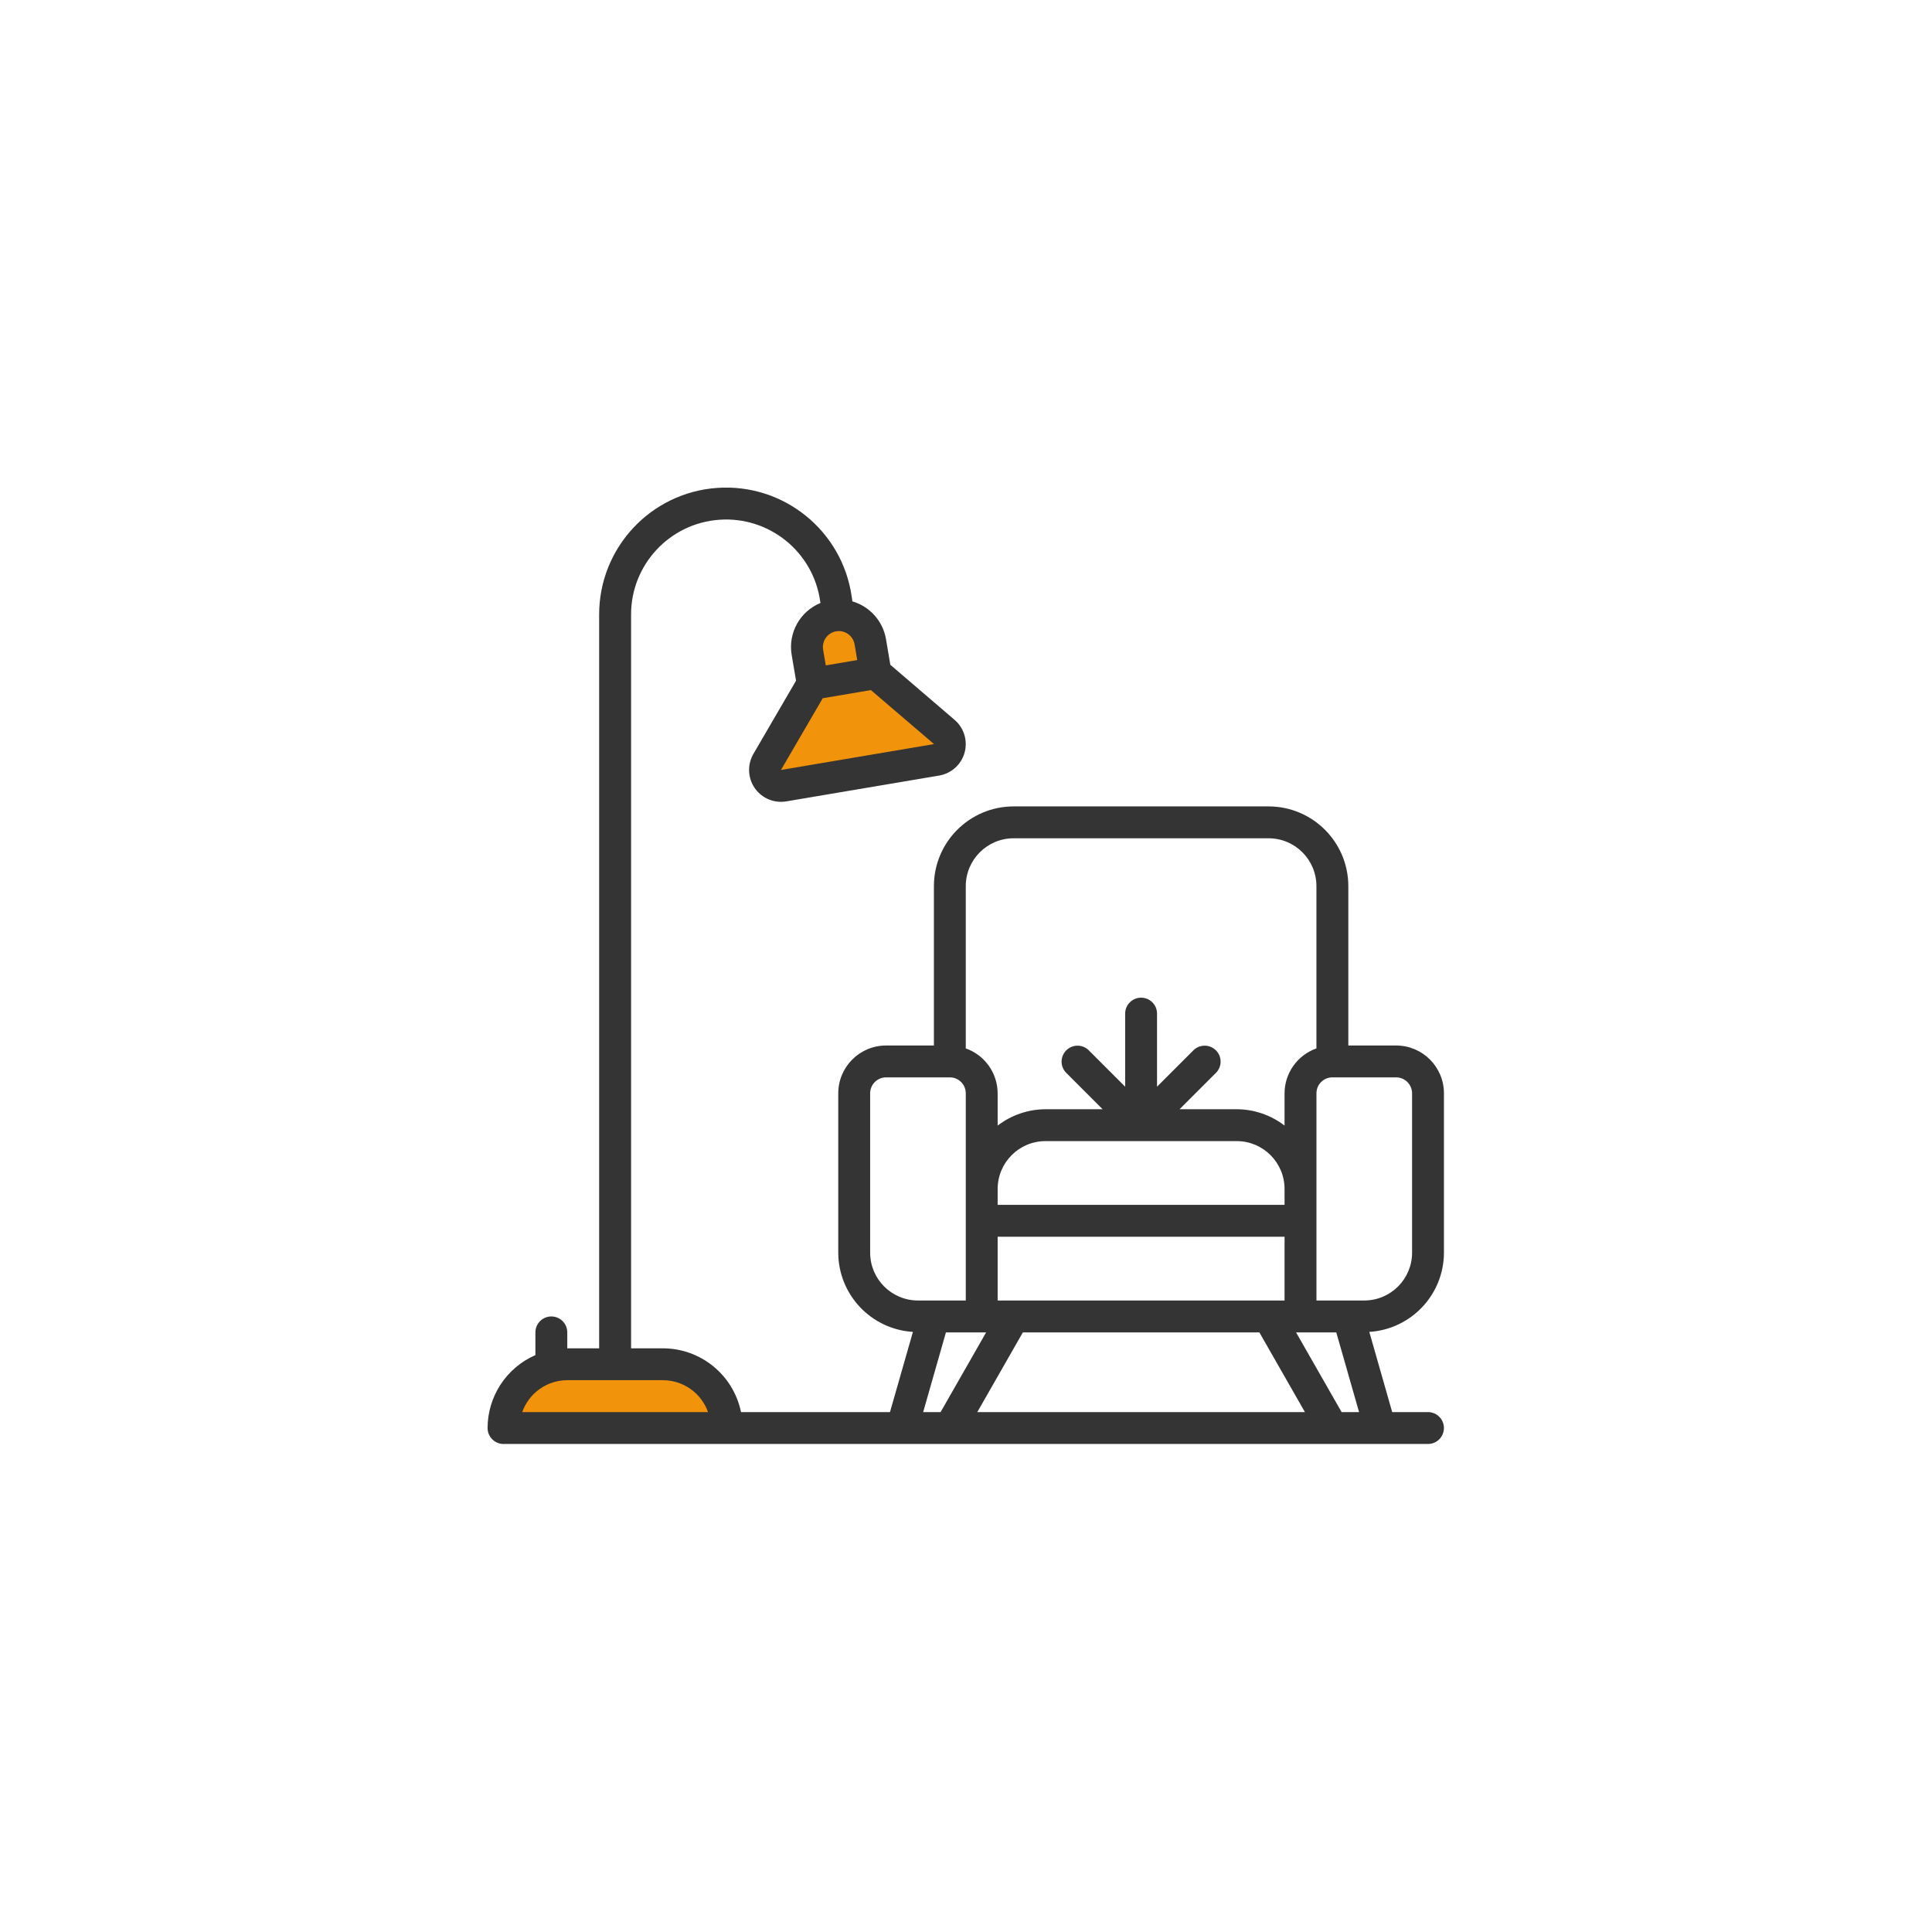 <svg xmlns="http://www.w3.org/2000/svg" xmlns:xlink="http://www.w3.org/1999/xlink" width="400" zoomAndPan="magnify" viewBox="0 0 300 300" height="400" preserveAspectRatio="xMidYMid meet" version="1.0"><defs><clipPath id="1b4710025e"><path d="M 75 75 L 224.965 75 L 224.965 224.965 L 75 224.965 Z M 75 75 " clip-rule="nonzero"/></clipPath></defs><rect x="-30" width="360" fill="#ffffff" y="-30" height="360" fill-opacity="1"/><rect x="-30" width="360" fill="#ffffff" y="-30" height="360" fill-opacity="1"/><path fill="#f1940c" d="M 77.93 220.316 C 79.598 216.117 81.363 212.074 85.277 212.242 C 89.191 212.406 90.996 209.66 95.168 210.945 C 99.34 212.227 101.84 210.836 104.344 212.227 C 106.844 213.617 110.121 213.078 109.625 215.363 C 109.133 217.652 113.242 220.316 113.242 220.316 Z M 77.93 220.316 " fill-opacity="1" fill-rule="nonzero"/><path fill="#f1940c" d="M 125.477 96.906 C 125.477 99.895 125.199 102.395 125.477 104.344 C 125.754 106.289 122.973 108.125 122.695 112.855 C 122.418 117.586 118.805 121.301 118.805 121.301 L 144.664 118.801 C 144.664 118.801 148.277 115.586 148 115.664 C 147.723 115.742 136.996 103.801 136.996 103.801 C 136.996 103.801 134.41 100.207 135.09 96.906 C 135.609 94.371 132.707 96.379 131.875 95.633 C 131.039 94.891 125.477 96.906 125.477 96.906 Z M 125.477 96.906 " fill-opacity="1" fill-rule="nonzero"/><g clip-path="url(#1b4710025e)"><path fill="#343434" d="M 216.793 162.344 L 209.367 162.344 L 209.367 137.594 C 209.359 130.762 203.824 125.227 196.992 125.219 L 157.391 125.219 C 150.559 125.227 145.023 130.762 145.016 137.594 L 145.016 162.344 L 137.59 162.344 C 133.492 162.348 130.168 165.668 130.164 169.77 L 130.164 194.52 C 130.184 201.031 135.254 206.41 141.758 206.816 L 138.195 219.27 L 115.066 219.27 C 113.883 213.508 108.816 209.375 102.941 209.367 L 97.992 209.367 L 97.992 95.418 C 97.992 87.676 103.98 81.254 111.699 80.707 C 119.422 80.156 126.258 85.672 127.355 93.332 L 127.398 93.633 C 124.203 94.949 122.348 98.301 122.934 101.707 L 123.609 105.699 L 116.988 117.066 C 116.102 118.594 116.094 120.48 116.969 122.016 C 117.848 123.551 119.48 124.5 121.246 124.508 C 121.531 124.508 121.812 124.484 122.094 124.438 L 145.836 120.426 C 147.73 120.105 149.27 118.715 149.781 116.867 C 150.293 115.02 149.691 113.035 148.234 111.785 L 138.25 103.227 L 137.574 99.23 C 137.094 96.445 135.07 94.176 132.359 93.379 L 132.25 92.633 C 130.789 82.395 121.66 75.027 111.344 75.762 C 101.031 76.492 93.035 85.074 93.035 95.418 L 93.035 209.367 L 88.086 209.367 L 88.086 206.895 C 88.086 205.527 86.98 204.418 85.613 204.418 C 84.246 204.418 83.137 205.527 83.137 206.895 L 83.137 210.418 C 78.633 212.387 75.719 216.828 75.711 221.742 C 75.711 223.109 76.82 224.219 78.188 224.219 L 221.738 224.219 C 223.105 224.219 224.211 223.109 224.211 221.742 C 224.211 220.375 223.105 219.27 221.738 219.27 L 216.18 219.27 L 212.625 206.816 C 219.125 206.41 224.195 201.031 224.215 194.52 L 224.215 169.77 C 224.211 165.668 220.891 162.348 216.793 162.344 Z M 145.012 115.543 L 121.27 119.559 L 127.754 108.422 L 135.23 107.156 L 145.031 115.539 Z M 133.109 102.496 L 128.227 103.32 L 127.812 100.879 C 127.59 99.531 128.496 98.258 129.844 98.027 C 129.98 98.004 130.117 97.992 130.258 97.992 C 131.465 97.992 132.492 98.867 132.699 100.055 Z M 157.391 130.168 L 196.988 130.168 C 201.09 130.172 204.41 133.492 204.414 137.594 L 204.414 162.797 C 201.457 163.84 199.473 166.633 199.465 169.77 L 199.465 174.781 C 197.332 173.141 194.723 172.25 192.039 172.242 L 183.164 172.242 L 188.84 166.566 C 189.777 165.598 189.766 164.051 188.809 163.098 C 187.852 162.141 186.309 162.129 185.34 163.066 L 179.664 168.742 L 179.664 157.391 C 179.664 156.023 178.555 154.918 177.191 154.918 C 175.824 154.918 174.715 156.023 174.715 157.391 L 174.715 168.742 L 169.039 163.066 C 168.07 162.129 166.527 162.141 165.57 163.098 C 164.613 164.051 164.602 165.598 165.539 166.566 L 171.215 172.242 L 162.34 172.242 C 159.656 172.254 157.043 173.145 154.914 174.781 L 154.914 169.77 C 154.902 166.629 152.922 163.84 149.965 162.797 L 149.965 137.594 C 149.969 133.496 153.293 130.172 157.391 130.168 Z M 192.043 177.191 C 196.141 177.195 199.461 180.52 199.465 184.617 L 199.465 187.09 L 154.914 187.09 L 154.914 184.617 C 154.922 180.52 158.242 177.195 162.34 177.191 Z M 195.555 206.895 L 202.629 219.27 L 151.754 219.27 L 158.828 206.895 Z M 199.465 201.941 L 154.914 201.941 L 154.914 192.039 L 199.465 192.039 Z M 135.117 194.52 L 135.117 169.77 C 135.117 168.402 136.223 167.293 137.59 167.293 L 147.492 167.293 C 148.859 167.293 149.965 168.402 149.965 169.77 L 149.965 201.941 L 142.543 201.941 C 138.441 201.938 135.121 198.617 135.117 194.52 Z M 81.09 219.27 C 82.141 216.305 84.945 214.32 88.09 214.316 L 102.941 214.316 C 106.086 214.32 108.891 216.305 109.941 219.27 Z M 143.348 219.27 L 146.883 206.895 L 153.125 206.895 L 146.055 219.27 Z M 208.324 219.27 L 201.254 206.895 L 207.496 206.895 L 211.035 219.27 Z M 219.266 194.52 C 219.262 198.617 215.938 201.938 211.84 201.941 L 204.418 201.941 L 204.418 169.77 C 204.418 168.402 205.523 167.293 206.891 167.293 L 216.793 167.293 C 218.156 167.293 219.262 168.402 219.266 169.77 Z M 219.266 194.52 " fill-opacity="1" fill-rule="nonzero"/></g></svg>